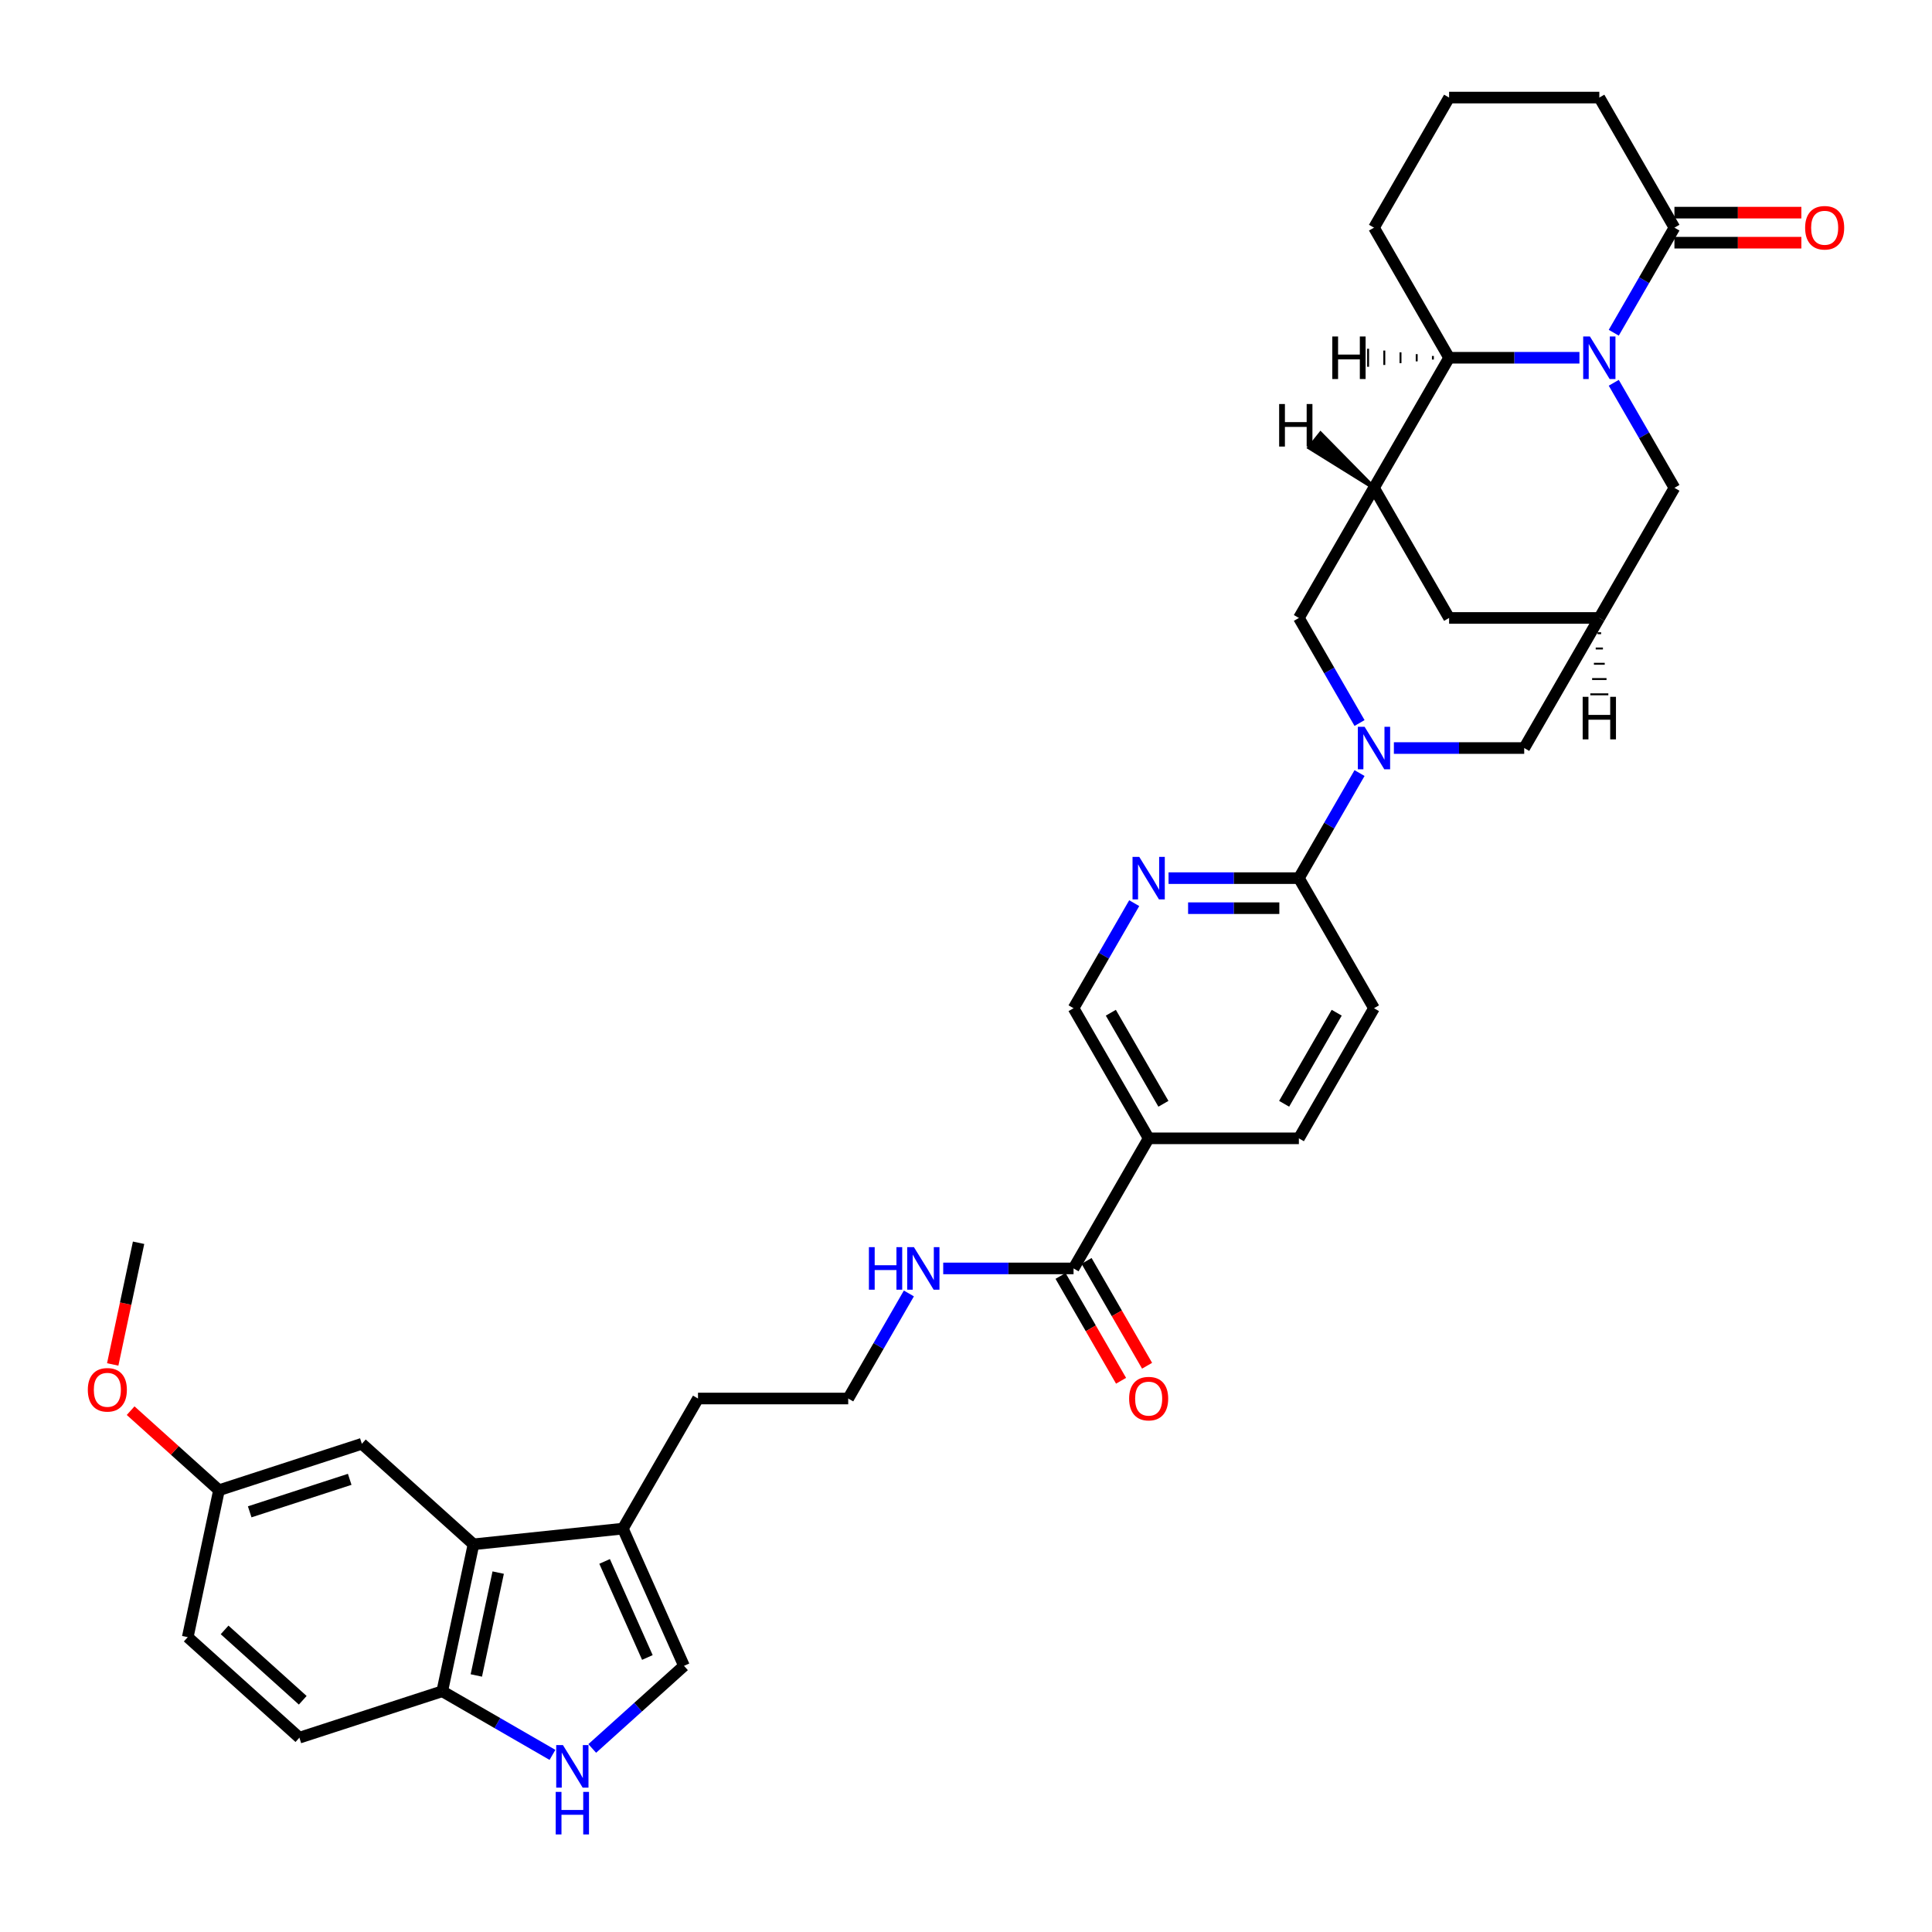 <?xml version='1.0' encoding='iso-8859-1'?>
<svg version='1.1' baseProfile='full'
              xmlns='http://www.w3.org/2000/svg'
                      xmlns:rdkit='http://www.rdkit.org/xml'
                      xmlns:xlink='http://www.w3.org/1999/xlink'
                  xml:space='preserve'
width='1000px' height='1000px' viewBox='0 0 1000 1000'>
<!-- END OF HEADER -->
<rect style='opacity:1.0;fill:#FFFFFF;stroke:none' width='1000' height='1000' x='0' y='0'> </rect>
<path class='bond-2' d='M 817.512,185.175 L 783.782,185.175' style='fill:none;fill-rule:evenodd;stroke:#0000FF;stroke-width:6px;stroke-linecap:butt;stroke-linejoin:miter;stroke-opacity:1' />
<path class='bond-2' d='M 783.782,185.175 L 750.052,185.175' style='fill:none;fill-rule:evenodd;stroke:#000000;stroke-width:6px;stroke-linecap:butt;stroke-linejoin:miter;stroke-opacity:1' />
<path class='bond-3' d='M 835.285,172.221 L 850.984,145.029' style='fill:none;fill-rule:evenodd;stroke:#0000FF;stroke-width:6px;stroke-linecap:butt;stroke-linejoin:miter;stroke-opacity:1' />
<path class='bond-3' d='M 850.984,145.029 L 866.683,117.838' style='fill:none;fill-rule:evenodd;stroke:#000000;stroke-width:6px;stroke-linecap:butt;stroke-linejoin:miter;stroke-opacity:1' />
<path class='bond-14' d='M 835.285,198.128 L 850.984,225.32' style='fill:none;fill-rule:evenodd;stroke:#0000FF;stroke-width:6px;stroke-linecap:butt;stroke-linejoin:miter;stroke-opacity:1' />
<path class='bond-14' d='M 850.984,225.32 L 866.683,252.512' style='fill:none;fill-rule:evenodd;stroke:#000000;stroke-width:6px;stroke-linecap:butt;stroke-linejoin:miter;stroke-opacity:1' />
<path class='bond-0' d='M 721.47,387.186 L 755.199,387.186' style='fill:none;fill-rule:evenodd;stroke:#0000FF;stroke-width:6px;stroke-linecap:butt;stroke-linejoin:miter;stroke-opacity:1' />
<path class='bond-0' d='M 755.199,387.186 L 788.929,387.186' style='fill:none;fill-rule:evenodd;stroke:#000000;stroke-width:6px;stroke-linecap:butt;stroke-linejoin:miter;stroke-opacity:1' />
<path class='bond-4' d='M 703.696,400.14 L 687.997,427.331' style='fill:none;fill-rule:evenodd;stroke:#0000FF;stroke-width:6px;stroke-linecap:butt;stroke-linejoin:miter;stroke-opacity:1' />
<path class='bond-4' d='M 687.997,427.331 L 672.298,454.523' style='fill:none;fill-rule:evenodd;stroke:#000000;stroke-width:6px;stroke-linecap:butt;stroke-linejoin:miter;stroke-opacity:1' />
<path class='bond-37' d='M 703.696,374.232 L 687.997,347.04' style='fill:none;fill-rule:evenodd;stroke:#0000FF;stroke-width:6px;stroke-linecap:butt;stroke-linejoin:miter;stroke-opacity:1' />
<path class='bond-37' d='M 687.997,347.04 L 672.298,319.849' style='fill:none;fill-rule:evenodd;stroke:#000000;stroke-width:6px;stroke-linecap:butt;stroke-linejoin:miter;stroke-opacity:1' />
<path class='bond-1' d='M 711.175,252.512 L 750.052,185.175' style='fill:none;fill-rule:evenodd;stroke:#000000;stroke-width:6px;stroke-linecap:butt;stroke-linejoin:miter;stroke-opacity:1' />
<path class='bond-7' d='M 711.175,252.512 L 672.298,319.849' style='fill:none;fill-rule:evenodd;stroke:#000000;stroke-width:6px;stroke-linecap:butt;stroke-linejoin:miter;stroke-opacity:1' />
<path class='bond-35' d='M 711.175,252.512 L 750.052,319.849' style='fill:none;fill-rule:evenodd;stroke:#000000;stroke-width:6px;stroke-linecap:butt;stroke-linejoin:miter;stroke-opacity:1' />
<path class='bond-41' d='M 711.175,252.512 L 683.523,224.416 L 677.695,231.702 Z' style='fill:#000000;fill-rule:evenodd;fill-opacity:1;stroke:#000000;stroke-width:2px;stroke-linecap:butt;stroke-linejoin:miter;stroke-opacity:1;' />
<path class='bond-30' d='M 750.052,185.175 L 711.175,117.838' style='fill:none;fill-rule:evenodd;stroke:#000000;stroke-width:6px;stroke-linecap:butt;stroke-linejoin:miter;stroke-opacity:1' />
<path class='bond-42' d='M 741.667,184.242 L 741.667,186.108' style='fill:none;fill-rule:evenodd;stroke:#000000;stroke-width:1.0px;stroke-linecap:butt;stroke-linejoin:miter;stroke-opacity:1' />
<path class='bond-42' d='M 733.282,183.308 L 733.282,187.041' style='fill:none;fill-rule:evenodd;stroke:#000000;stroke-width:1.0px;stroke-linecap:butt;stroke-linejoin:miter;stroke-opacity:1' />
<path class='bond-42' d='M 724.897,182.375 L 724.897,187.974' style='fill:none;fill-rule:evenodd;stroke:#000000;stroke-width:1.0px;stroke-linecap:butt;stroke-linejoin:miter;stroke-opacity:1' />
<path class='bond-42' d='M 716.512,181.442 L 716.512,188.907' style='fill:none;fill-rule:evenodd;stroke:#000000;stroke-width:1.0px;stroke-linecap:butt;stroke-linejoin:miter;stroke-opacity:1' />
<path class='bond-42' d='M 708.127,180.509 L 708.127,189.84' style='fill:none;fill-rule:evenodd;stroke:#000000;stroke-width:1.0px;stroke-linecap:butt;stroke-linejoin:miter;stroke-opacity:1' />
<path class='bond-21' d='M 866.683,125.613 L 899.534,125.613' style='fill:none;fill-rule:evenodd;stroke:#000000;stroke-width:6px;stroke-linecap:butt;stroke-linejoin:miter;stroke-opacity:1' />
<path class='bond-21' d='M 899.534,125.613 L 932.386,125.613' style='fill:none;fill-rule:evenodd;stroke:#FF0000;stroke-width:6px;stroke-linecap:butt;stroke-linejoin:miter;stroke-opacity:1' />
<path class='bond-21' d='M 866.683,110.062 L 899.534,110.062' style='fill:none;fill-rule:evenodd;stroke:#000000;stroke-width:6px;stroke-linecap:butt;stroke-linejoin:miter;stroke-opacity:1' />
<path class='bond-21' d='M 899.534,110.062 L 932.386,110.062' style='fill:none;fill-rule:evenodd;stroke:#FF0000;stroke-width:6px;stroke-linecap:butt;stroke-linejoin:miter;stroke-opacity:1' />
<path class='bond-29' d='M 866.683,117.838 L 827.806,50.501' style='fill:none;fill-rule:evenodd;stroke:#000000;stroke-width:6px;stroke-linecap:butt;stroke-linejoin:miter;stroke-opacity:1' />
<path class='bond-8' d='M 672.298,454.523 L 638.568,454.523' style='fill:none;fill-rule:evenodd;stroke:#000000;stroke-width:6px;stroke-linecap:butt;stroke-linejoin:miter;stroke-opacity:1' />
<path class='bond-8' d='M 638.568,454.523 L 604.839,454.523' style='fill:none;fill-rule:evenodd;stroke:#0000FF;stroke-width:6px;stroke-linecap:butt;stroke-linejoin:miter;stroke-opacity:1' />
<path class='bond-8' d='M 662.179,470.074 L 638.568,470.074' style='fill:none;fill-rule:evenodd;stroke:#000000;stroke-width:6px;stroke-linecap:butt;stroke-linejoin:miter;stroke-opacity:1' />
<path class='bond-8' d='M 638.568,470.074 L 614.957,470.074' style='fill:none;fill-rule:evenodd;stroke:#0000FF;stroke-width:6px;stroke-linecap:butt;stroke-linejoin:miter;stroke-opacity:1' />
<path class='bond-22' d='M 672.298,454.523 L 711.175,521.86' style='fill:none;fill-rule:evenodd;stroke:#000000;stroke-width:6px;stroke-linecap:butt;stroke-linejoin:miter;stroke-opacity:1' />
<path class='bond-5' d='M 306.542,904.998 L 330.286,883.619' style='fill:none;fill-rule:evenodd;stroke:#0000FF;stroke-width:6px;stroke-linecap:butt;stroke-linejoin:miter;stroke-opacity:1' />
<path class='bond-5' d='M 330.286,883.619 L 354.03,862.24' style='fill:none;fill-rule:evenodd;stroke:#000000;stroke-width:6px;stroke-linecap:butt;stroke-linejoin:miter;stroke-opacity:1' />
<path class='bond-39' d='M 285.953,908.324 L 257.431,891.857' style='fill:none;fill-rule:evenodd;stroke:#0000FF;stroke-width:6px;stroke-linecap:butt;stroke-linejoin:miter;stroke-opacity:1' />
<path class='bond-39' d='M 257.431,891.857 L 228.91,875.39' style='fill:none;fill-rule:evenodd;stroke:#000000;stroke-width:6px;stroke-linecap:butt;stroke-linejoin:miter;stroke-opacity:1' />
<path class='bond-6' d='M 245.076,799.335 L 322.404,791.208' style='fill:none;fill-rule:evenodd;stroke:#000000;stroke-width:6px;stroke-linecap:butt;stroke-linejoin:miter;stroke-opacity:1' />
<path class='bond-15' d='M 245.076,799.335 L 228.91,875.39' style='fill:none;fill-rule:evenodd;stroke:#000000;stroke-width:6px;stroke-linecap:butt;stroke-linejoin:miter;stroke-opacity:1' />
<path class='bond-15' d='M 257.862,813.977 L 246.546,867.215' style='fill:none;fill-rule:evenodd;stroke:#000000;stroke-width:6px;stroke-linecap:butt;stroke-linejoin:miter;stroke-opacity:1' />
<path class='bond-19' d='M 245.076,799.335 L 187.294,747.308' style='fill:none;fill-rule:evenodd;stroke:#000000;stroke-width:6px;stroke-linecap:butt;stroke-linejoin:miter;stroke-opacity:1' />
<path class='bond-18' d='M 587.065,467.477 L 571.366,494.668' style='fill:none;fill-rule:evenodd;stroke:#0000FF;stroke-width:6px;stroke-linecap:butt;stroke-linejoin:miter;stroke-opacity:1' />
<path class='bond-18' d='M 571.366,494.668 L 555.667,521.86' style='fill:none;fill-rule:evenodd;stroke:#000000;stroke-width:6px;stroke-linecap:butt;stroke-linejoin:miter;stroke-opacity:1' />
<path class='bond-9' d='M 594.544,589.197 L 672.298,589.197' style='fill:none;fill-rule:evenodd;stroke:#000000;stroke-width:6px;stroke-linecap:butt;stroke-linejoin:miter;stroke-opacity:1' />
<path class='bond-13' d='M 594.544,589.197 L 555.667,656.534' style='fill:none;fill-rule:evenodd;stroke:#000000;stroke-width:6px;stroke-linecap:butt;stroke-linejoin:miter;stroke-opacity:1' />
<path class='bond-38' d='M 594.544,589.197 L 555.667,521.86' style='fill:none;fill-rule:evenodd;stroke:#000000;stroke-width:6px;stroke-linecap:butt;stroke-linejoin:miter;stroke-opacity:1' />
<path class='bond-38' d='M 602.18,571.321 L 574.966,524.185' style='fill:none;fill-rule:evenodd;stroke:#000000;stroke-width:6px;stroke-linecap:butt;stroke-linejoin:miter;stroke-opacity:1' />
<path class='bond-10' d='M 354.03,862.24 L 322.404,791.208' style='fill:none;fill-rule:evenodd;stroke:#000000;stroke-width:6px;stroke-linecap:butt;stroke-linejoin:miter;stroke-opacity:1' />
<path class='bond-10' d='M 335.08,857.91 L 312.942,808.188' style='fill:none;fill-rule:evenodd;stroke:#000000;stroke-width:6px;stroke-linecap:butt;stroke-linejoin:miter;stroke-opacity:1' />
<path class='bond-11' d='M 827.806,319.849 L 866.683,252.512' style='fill:none;fill-rule:evenodd;stroke:#000000;stroke-width:6px;stroke-linecap:butt;stroke-linejoin:miter;stroke-opacity:1' />
<path class='bond-16' d='M 827.806,319.849 L 788.929,387.186' style='fill:none;fill-rule:evenodd;stroke:#000000;stroke-width:6px;stroke-linecap:butt;stroke-linejoin:miter;stroke-opacity:1' />
<path class='bond-17' d='M 827.806,319.849 L 750.052,319.849' style='fill:none;fill-rule:evenodd;stroke:#000000;stroke-width:6px;stroke-linecap:butt;stroke-linejoin:miter;stroke-opacity:1' />
<path class='bond-43' d='M 826.873,327.755 L 828.739,327.755' style='fill:none;fill-rule:evenodd;stroke:#000000;stroke-width:1.0px;stroke-linecap:butt;stroke-linejoin:miter;stroke-opacity:1' />
<path class='bond-43' d='M 825.94,335.661 L 829.672,335.661' style='fill:none;fill-rule:evenodd;stroke:#000000;stroke-width:1.0px;stroke-linecap:butt;stroke-linejoin:miter;stroke-opacity:1' />
<path class='bond-43' d='M 825.007,343.567 L 830.605,343.567' style='fill:none;fill-rule:evenodd;stroke:#000000;stroke-width:1.0px;stroke-linecap:butt;stroke-linejoin:miter;stroke-opacity:1' />
<path class='bond-43' d='M 824.074,351.473 L 831.538,351.473' style='fill:none;fill-rule:evenodd;stroke:#000000;stroke-width:1.0px;stroke-linecap:butt;stroke-linejoin:miter;stroke-opacity:1' />
<path class='bond-43' d='M 823.141,359.379 L 832.471,359.379' style='fill:none;fill-rule:evenodd;stroke:#000000;stroke-width:1.0px;stroke-linecap:butt;stroke-linejoin:miter;stroke-opacity:1' />
<path class='bond-12' d='M 322.404,791.208 L 361.282,723.871' style='fill:none;fill-rule:evenodd;stroke:#000000;stroke-width:6px;stroke-linecap:butt;stroke-linejoin:miter;stroke-opacity:1' />
<path class='bond-23' d='M 548.933,660.422 L 564.596,687.551' style='fill:none;fill-rule:evenodd;stroke:#000000;stroke-width:6px;stroke-linecap:butt;stroke-linejoin:miter;stroke-opacity:1' />
<path class='bond-23' d='M 564.596,687.551 L 580.259,714.68' style='fill:none;fill-rule:evenodd;stroke:#FF0000;stroke-width:6px;stroke-linecap:butt;stroke-linejoin:miter;stroke-opacity:1' />
<path class='bond-23' d='M 562.401,652.646 L 578.064,679.776' style='fill:none;fill-rule:evenodd;stroke:#000000;stroke-width:6px;stroke-linecap:butt;stroke-linejoin:miter;stroke-opacity:1' />
<path class='bond-23' d='M 578.064,679.776 L 593.727,706.905' style='fill:none;fill-rule:evenodd;stroke:#FF0000;stroke-width:6px;stroke-linecap:butt;stroke-linejoin:miter;stroke-opacity:1' />
<path class='bond-24' d='M 555.667,656.534 L 521.937,656.534' style='fill:none;fill-rule:evenodd;stroke:#000000;stroke-width:6px;stroke-linecap:butt;stroke-linejoin:miter;stroke-opacity:1' />
<path class='bond-24' d='M 521.937,656.534 L 488.207,656.534' style='fill:none;fill-rule:evenodd;stroke:#0000FF;stroke-width:6px;stroke-linecap:butt;stroke-linejoin:miter;stroke-opacity:1' />
<path class='bond-25' d='M 228.91,875.39 L 154.962,899.418' style='fill:none;fill-rule:evenodd;stroke:#000000;stroke-width:6px;stroke-linecap:butt;stroke-linejoin:miter;stroke-opacity:1' />
<path class='bond-26' d='M 187.294,747.308 L 113.345,771.335' style='fill:none;fill-rule:evenodd;stroke:#000000;stroke-width:6px;stroke-linecap:butt;stroke-linejoin:miter;stroke-opacity:1' />
<path class='bond-26' d='M 181.007,765.702 L 129.243,782.521' style='fill:none;fill-rule:evenodd;stroke:#000000;stroke-width:6px;stroke-linecap:butt;stroke-linejoin:miter;stroke-opacity:1' />
<path class='bond-20' d='M 672.298,589.197 L 711.175,521.86' style='fill:none;fill-rule:evenodd;stroke:#000000;stroke-width:6px;stroke-linecap:butt;stroke-linejoin:miter;stroke-opacity:1' />
<path class='bond-20' d='M 664.662,571.321 L 691.876,524.185' style='fill:none;fill-rule:evenodd;stroke:#000000;stroke-width:6px;stroke-linecap:butt;stroke-linejoin:miter;stroke-opacity:1' />
<path class='bond-28' d='M 470.434,669.488 L 454.735,696.679' style='fill:none;fill-rule:evenodd;stroke:#0000FF;stroke-width:6px;stroke-linecap:butt;stroke-linejoin:miter;stroke-opacity:1' />
<path class='bond-28' d='M 454.735,696.679 L 439.036,723.871' style='fill:none;fill-rule:evenodd;stroke:#000000;stroke-width:6px;stroke-linecap:butt;stroke-linejoin:miter;stroke-opacity:1' />
<path class='bond-40' d='M 154.962,899.418 L 97.179,847.39' style='fill:none;fill-rule:evenodd;stroke:#000000;stroke-width:6px;stroke-linecap:butt;stroke-linejoin:miter;stroke-opacity:1' />
<path class='bond-40' d='M 156.7,880.057 L 116.252,843.638' style='fill:none;fill-rule:evenodd;stroke:#000000;stroke-width:6px;stroke-linecap:butt;stroke-linejoin:miter;stroke-opacity:1' />
<path class='bond-27' d='M 113.345,771.335 L 97.179,847.39' style='fill:none;fill-rule:evenodd;stroke:#000000;stroke-width:6px;stroke-linecap:butt;stroke-linejoin:miter;stroke-opacity:1' />
<path class='bond-32' d='M 113.345,771.335 L 90.48,750.747' style='fill:none;fill-rule:evenodd;stroke:#000000;stroke-width:6px;stroke-linecap:butt;stroke-linejoin:miter;stroke-opacity:1' />
<path class='bond-32' d='M 90.48,750.747 L 67.615,730.159' style='fill:none;fill-rule:evenodd;stroke:#FF0000;stroke-width:6px;stroke-linecap:butt;stroke-linejoin:miter;stroke-opacity:1' />
<path class='bond-31' d='M 439.036,723.871 L 361.282,723.871' style='fill:none;fill-rule:evenodd;stroke:#000000;stroke-width:6px;stroke-linecap:butt;stroke-linejoin:miter;stroke-opacity:1' />
<path class='bond-33' d='M 827.806,50.501 L 750.052,50.501' style='fill:none;fill-rule:evenodd;stroke:#000000;stroke-width:6px;stroke-linecap:butt;stroke-linejoin:miter;stroke-opacity:1' />
<path class='bond-36' d='M 711.175,117.838 L 750.052,50.501' style='fill:none;fill-rule:evenodd;stroke:#000000;stroke-width:6px;stroke-linecap:butt;stroke-linejoin:miter;stroke-opacity:1' />
<path class='bond-34' d='M 58.342,706.229 L 65.035,674.741' style='fill:none;fill-rule:evenodd;stroke:#FF0000;stroke-width:6px;stroke-linecap:butt;stroke-linejoin:miter;stroke-opacity:1' />
<path class='bond-34' d='M 65.035,674.741 L 71.729,643.253' style='fill:none;fill-rule:evenodd;stroke:#000000;stroke-width:6px;stroke-linecap:butt;stroke-linejoin:miter;stroke-opacity:1' />
<path  class='atom-0' d='M 822.939 174.165
L 830.154 185.828
Q 830.87 186.978, 832.021 189.062
Q 833.171 191.146, 833.233 191.271
L 833.233 174.165
L 836.157 174.165
L 836.157 196.185
L 833.14 196.185
L 825.396 183.433
Q 824.494 181.94, 823.53 180.229
Q 822.597 178.519, 822.317 177.99
L 822.317 196.185
L 819.455 196.185
L 819.455 174.165
L 822.939 174.165
' fill='#0000FF'/>
<path  class='atom-1' d='M 706.308 376.176
L 713.523 387.839
Q 714.239 388.99, 715.389 391.073
Q 716.54 393.157, 716.602 393.282
L 716.602 376.176
L 719.526 376.176
L 719.526 398.196
L 716.509 398.196
L 708.765 385.444
Q 707.863 383.951, 706.899 382.241
Q 705.966 380.53, 705.686 380.001
L 705.686 398.196
L 702.824 398.196
L 702.824 376.176
L 706.308 376.176
' fill='#0000FF'/>
<path  class='atom-6' d='M 291.38 903.258
L 298.596 914.921
Q 299.311 916.071, 300.462 918.155
Q 301.612 920.239, 301.675 920.363
L 301.675 903.258
L 304.598 903.258
L 304.598 925.278
L 301.581 925.278
L 293.837 912.526
Q 292.935 911.033, 291.971 909.322
Q 291.038 907.612, 290.758 907.083
L 290.758 925.278
L 287.897 925.278
L 287.897 903.258
L 291.38 903.258
' fill='#0000FF'/>
<path  class='atom-6' d='M 287.632 927.48
L 290.618 927.48
L 290.618 936.841
L 301.877 936.841
L 301.877 927.48
L 304.862 927.48
L 304.862 949.5
L 301.877 949.5
L 301.877 939.329
L 290.618 939.329
L 290.618 949.5
L 287.632 949.5
L 287.632 927.48
' fill='#0000FF'/>
<path  class='atom-9' d='M 589.676 443.513
L 596.892 455.176
Q 597.607 456.327, 598.758 458.41
Q 599.909 460.494, 599.971 460.619
L 599.971 443.513
L 602.895 443.513
L 602.895 465.533
L 599.878 465.533
L 592.134 452.781
Q 591.232 451.288, 590.267 449.578
Q 589.334 447.867, 589.054 447.338
L 589.054 465.533
L 586.193 465.533
L 586.193 443.513
L 589.676 443.513
' fill='#0000FF'/>
<path  class='atom-22' d='M 934.329 117.9
Q 934.329 112.612, 936.942 109.658
Q 939.554 106.703, 944.437 106.703
Q 949.32 106.703, 951.933 109.658
Q 954.545 112.612, 954.545 117.9
Q 954.545 123.249, 951.902 126.297
Q 949.258 129.314, 944.437 129.314
Q 939.586 129.314, 936.942 126.297
Q 934.329 123.28, 934.329 117.9
M 944.437 126.826
Q 947.796 126.826, 949.6 124.587
Q 951.435 122.316, 951.435 117.9
Q 951.435 113.577, 949.6 111.4
Q 947.796 109.191, 944.437 109.191
Q 941.078 109.191, 939.243 111.368
Q 937.44 113.546, 937.44 117.9
Q 937.44 122.347, 939.243 124.587
Q 941.078 126.826, 944.437 126.826
' fill='#FF0000'/>
<path  class='atom-24' d='M 584.436 723.933
Q 584.436 718.646, 587.048 715.691
Q 589.661 712.737, 594.544 712.737
Q 599.427 712.737, 602.039 715.691
Q 604.652 718.646, 604.652 723.933
Q 604.652 729.283, 602.008 732.331
Q 599.365 735.347, 594.544 735.347
Q 589.692 735.347, 587.048 732.331
Q 584.436 729.314, 584.436 723.933
M 594.544 732.859
Q 597.903 732.859, 599.707 730.62
Q 601.542 728.35, 601.542 723.933
Q 601.542 719.61, 599.707 717.433
Q 597.903 715.225, 594.544 715.225
Q 591.185 715.225, 589.35 717.402
Q 587.546 719.579, 587.546 723.933
Q 587.546 728.381, 589.35 730.62
Q 591.185 732.859, 594.544 732.859
' fill='#FF0000'/>
<path  class='atom-25' d='M 449.75 645.524
L 452.736 645.524
L 452.736 654.885
L 463.995 654.885
L 463.995 645.524
L 466.98 645.524
L 466.98 667.544
L 463.995 667.544
L 463.995 657.374
L 452.736 657.374
L 452.736 667.544
L 449.75 667.544
L 449.75 645.524
' fill='#0000FF'/>
<path  class='atom-25' d='M 473.045 645.524
L 480.261 657.187
Q 480.976 658.338, 482.127 660.422
Q 483.278 662.505, 483.34 662.63
L 483.34 645.524
L 486.263 645.524
L 486.263 667.544
L 483.247 667.544
L 475.502 654.792
Q 474.6 653.299, 473.636 651.589
Q 472.703 649.878, 472.423 649.349
L 472.423 667.544
L 469.562 667.544
L 469.562 645.524
L 473.045 645.524
' fill='#0000FF'/>
<path  class='atom-33' d='M 45.455 719.37
Q 45.455 714.082, 48.067 711.128
Q 50.68 708.173, 55.563 708.173
Q 60.446 708.173, 63.058 711.128
Q 65.671 714.082, 65.671 719.37
Q 65.671 724.719, 63.027 727.767
Q 60.383 730.784, 55.563 730.784
Q 50.711 730.784, 48.067 727.767
Q 45.455 724.75, 45.455 719.37
M 55.563 728.296
Q 58.922 728.296, 60.725 726.057
Q 62.56 723.786, 62.56 719.37
Q 62.56 715.047, 60.725 712.869
Q 58.922 710.661, 55.563 710.661
Q 52.204 710.661, 50.369 712.838
Q 48.565 715.015, 48.565 719.37
Q 48.565 723.817, 50.369 726.057
Q 52.204 728.296, 55.563 728.296
' fill='#FF0000'/>
<path  class='atom-36' d='M 662.083 209.12
L 665.068 209.12
L 665.068 218.481
L 676.327 218.481
L 676.327 209.12
L 679.313 209.12
L 679.313 231.14
L 676.327 231.14
L 676.327 220.97
L 665.068 220.97
L 665.068 231.14
L 662.083 231.14
L 662.083 209.12
' fill='#000000'/>
<path  class='atom-37' d='M 689.601 174.165
L 692.587 174.165
L 692.587 183.526
L 703.845 183.526
L 703.845 174.165
L 706.831 174.165
L 706.831 196.185
L 703.845 196.185
L 703.845 186.014
L 692.587 186.014
L 692.587 196.185
L 689.601 196.185
L 689.601 174.165
' fill='#000000'/>
<path  class='atom-38' d='M 819.191 360.675
L 822.177 360.675
L 822.177 370.036
L 833.436 370.036
L 833.436 360.675
L 836.421 360.675
L 836.421 382.695
L 833.436 382.695
L 833.436 372.524
L 822.177 372.524
L 822.177 382.695
L 819.191 382.695
L 819.191 360.675
' fill='#000000'/>
</svg>
